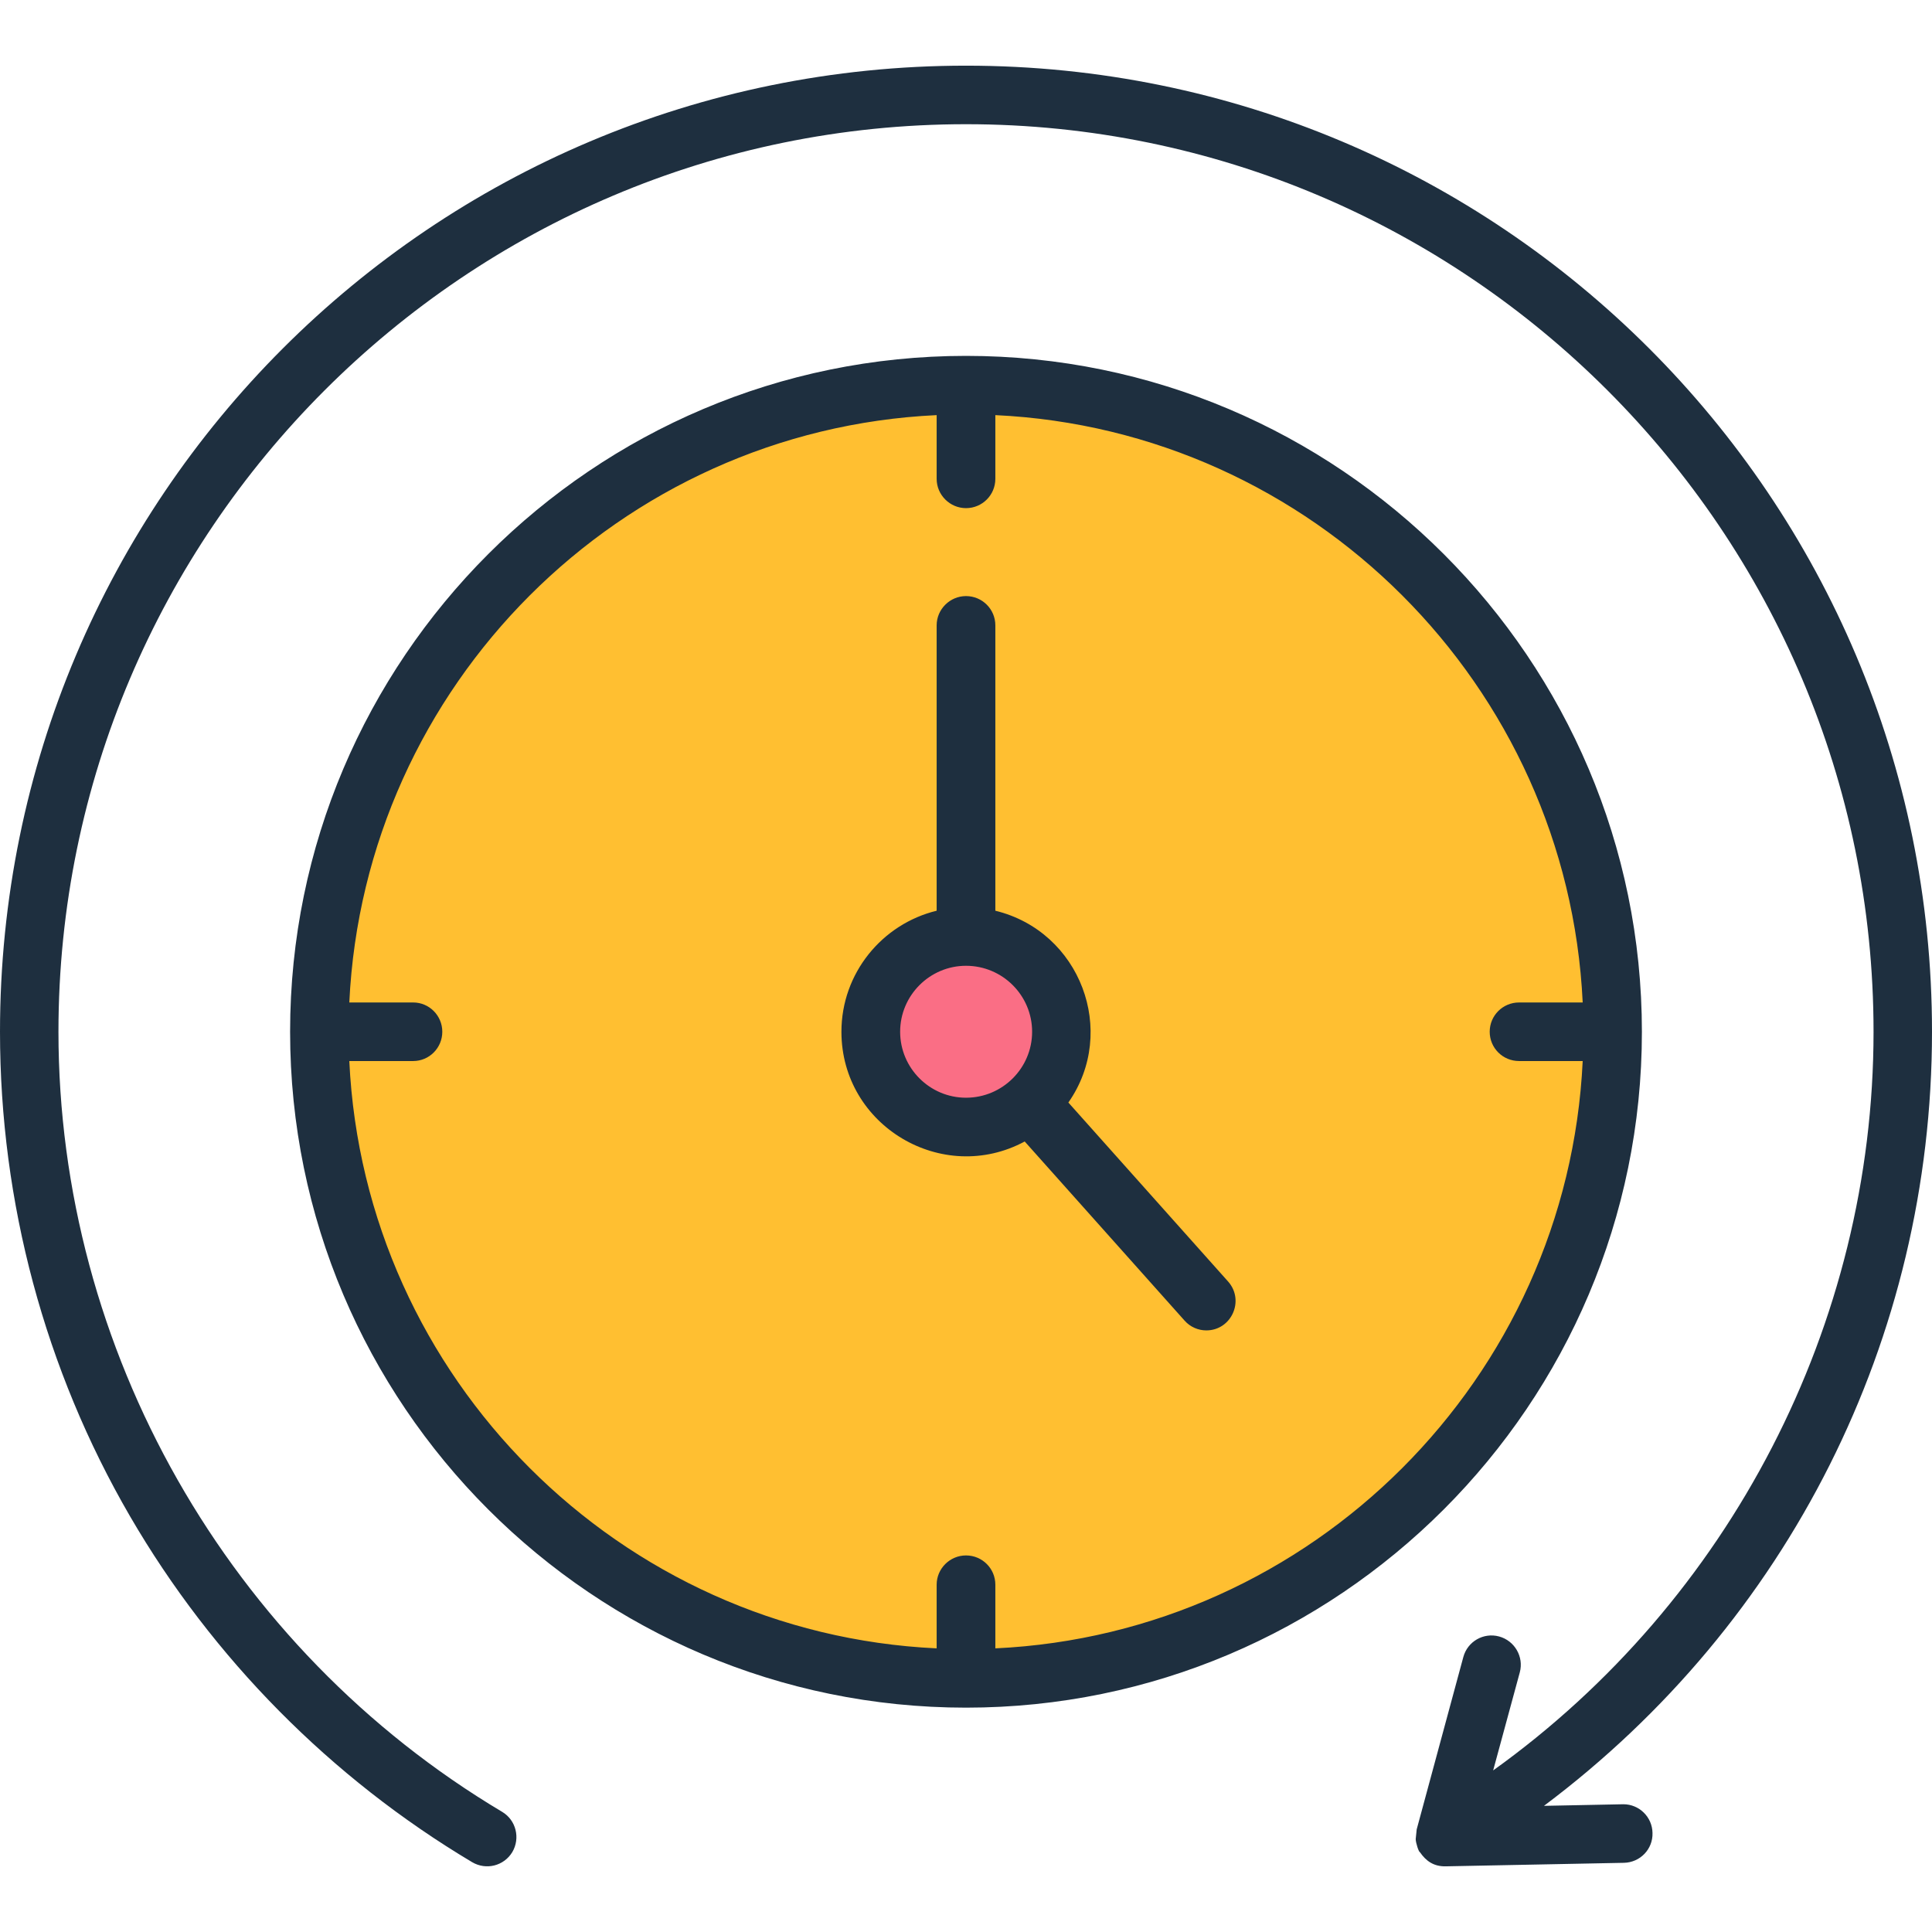 <svg width="90" height="90" viewBox="0 0 90 90" fill="none" xmlns="http://www.w3.org/2000/svg">
<g clip-path="url(#clip0_0_100)">
<path d="M45.054 78.231C61.689 78.231 75.175 64.745 75.175 48.109C75.175 31.473 61.689 17.987 45.054 17.987C28.418 17.987 14.932 31.473 14.932 48.109C14.932 64.745 28.418 78.231 45.054 78.231Z" fill="#FFBF31"/>
<path d="M48.863 50.439C50.152 48.354 49.507 45.619 47.422 44.33C45.336 43.041 42.601 43.687 41.312 45.772C40.024 47.857 40.669 50.592 42.754 51.881C44.839 53.17 47.575 52.524 48.863 50.439Z" fill="#FA6E85"/>
<path fill-rule="evenodd" clip-rule="evenodd" d="M48.08 48.063C48.08 46.37 46.701 44.99 45 44.99C43.311 44.99 41.932 46.37 41.932 48.063C41.932 49.757 43.311 51.136 45 51.136C46.701 51.136 48.08 49.757 48.08 48.063ZM57.215 59.704C57.988 60.582 57.37 61.975 56.193 61.975C55.825 61.975 55.446 61.82 55.181 61.518L47.735 53.175C43.909 55.234 39.197 52.453 39.197 48.063C39.197 45.335 41.093 43.042 43.633 42.425V29.132C43.633 28.38 44.253 27.768 45 27.768C45.758 27.768 46.367 28.38 46.367 29.132V42.425C50.326 43.387 52.086 48.048 49.769 51.36L57.215 59.704ZM73.728 49.427C73.028 64.2 61.134 76.095 46.367 76.787V73.821C46.367 73.068 45.758 72.458 45 72.458C44.253 72.458 43.633 73.068 43.633 73.821V76.787C28.866 76.095 16.973 64.2 16.272 49.427H19.248C19.995 49.427 20.604 48.818 20.604 48.063C20.604 47.31 19.995 46.699 19.248 46.699H16.272C16.973 31.926 28.866 20.031 43.633 19.338V22.306C43.633 23.059 44.253 23.671 45 23.671C45.758 23.671 46.367 23.059 46.367 22.306V19.338C61.134 20.031 73.028 31.926 73.728 46.699H70.764C70.005 46.699 69.396 47.31 69.396 48.063C69.396 48.818 70.005 49.427 70.764 49.427H73.728ZM45 79.549C27.636 79.549 13.514 65.43 13.514 48.06C13.514 30.7 27.637 16.578 45 16.578C62.364 16.578 76.486 30.703 76.486 48.063C76.486 65.424 62.364 79.549 45 79.549ZM90 48.063C90 62.348 83.303 75.592 71.924 84.123L75.624 84.049C76.36 84.049 76.969 84.642 76.98 85.386C77.004 86.138 76.406 86.762 75.647 86.777L67.339 86.941C66.79 86.949 66.43 86.697 66.144 86.279C66.091 86.279 65.949 85.841 65.949 85.672L65.995 85.22L68.167 77.193C68.362 76.465 69.109 76.037 69.833 76.233C70.557 76.429 70.994 77.179 70.798 77.905L69.557 82.473C80.566 74.585 87.277 61.704 87.277 48.063C87.277 24.752 68.316 5.786 45 5.786C21.695 5.786 2.723 24.752 2.723 48.063C2.723 62.882 10.641 76.808 23.396 84.405C24.04 84.791 24.246 85.628 23.867 86.275C23.477 86.922 22.649 87.133 21.994 86.747C15.421 82.828 9.905 77.254 6.056 70.632C2.091 63.806 -0 56.001 -0 48.063C-0 23.192 20.128 3.059 45 3.059C69.874 3.059 90 23.196 90 48.063Z" fill="#1E2F3F"/>
</g>
<defs>
<clipPath id="clip0_0_100">
<rect width="90" height="90" fill="white"/>
</clipPath>
</defs>
</svg>
